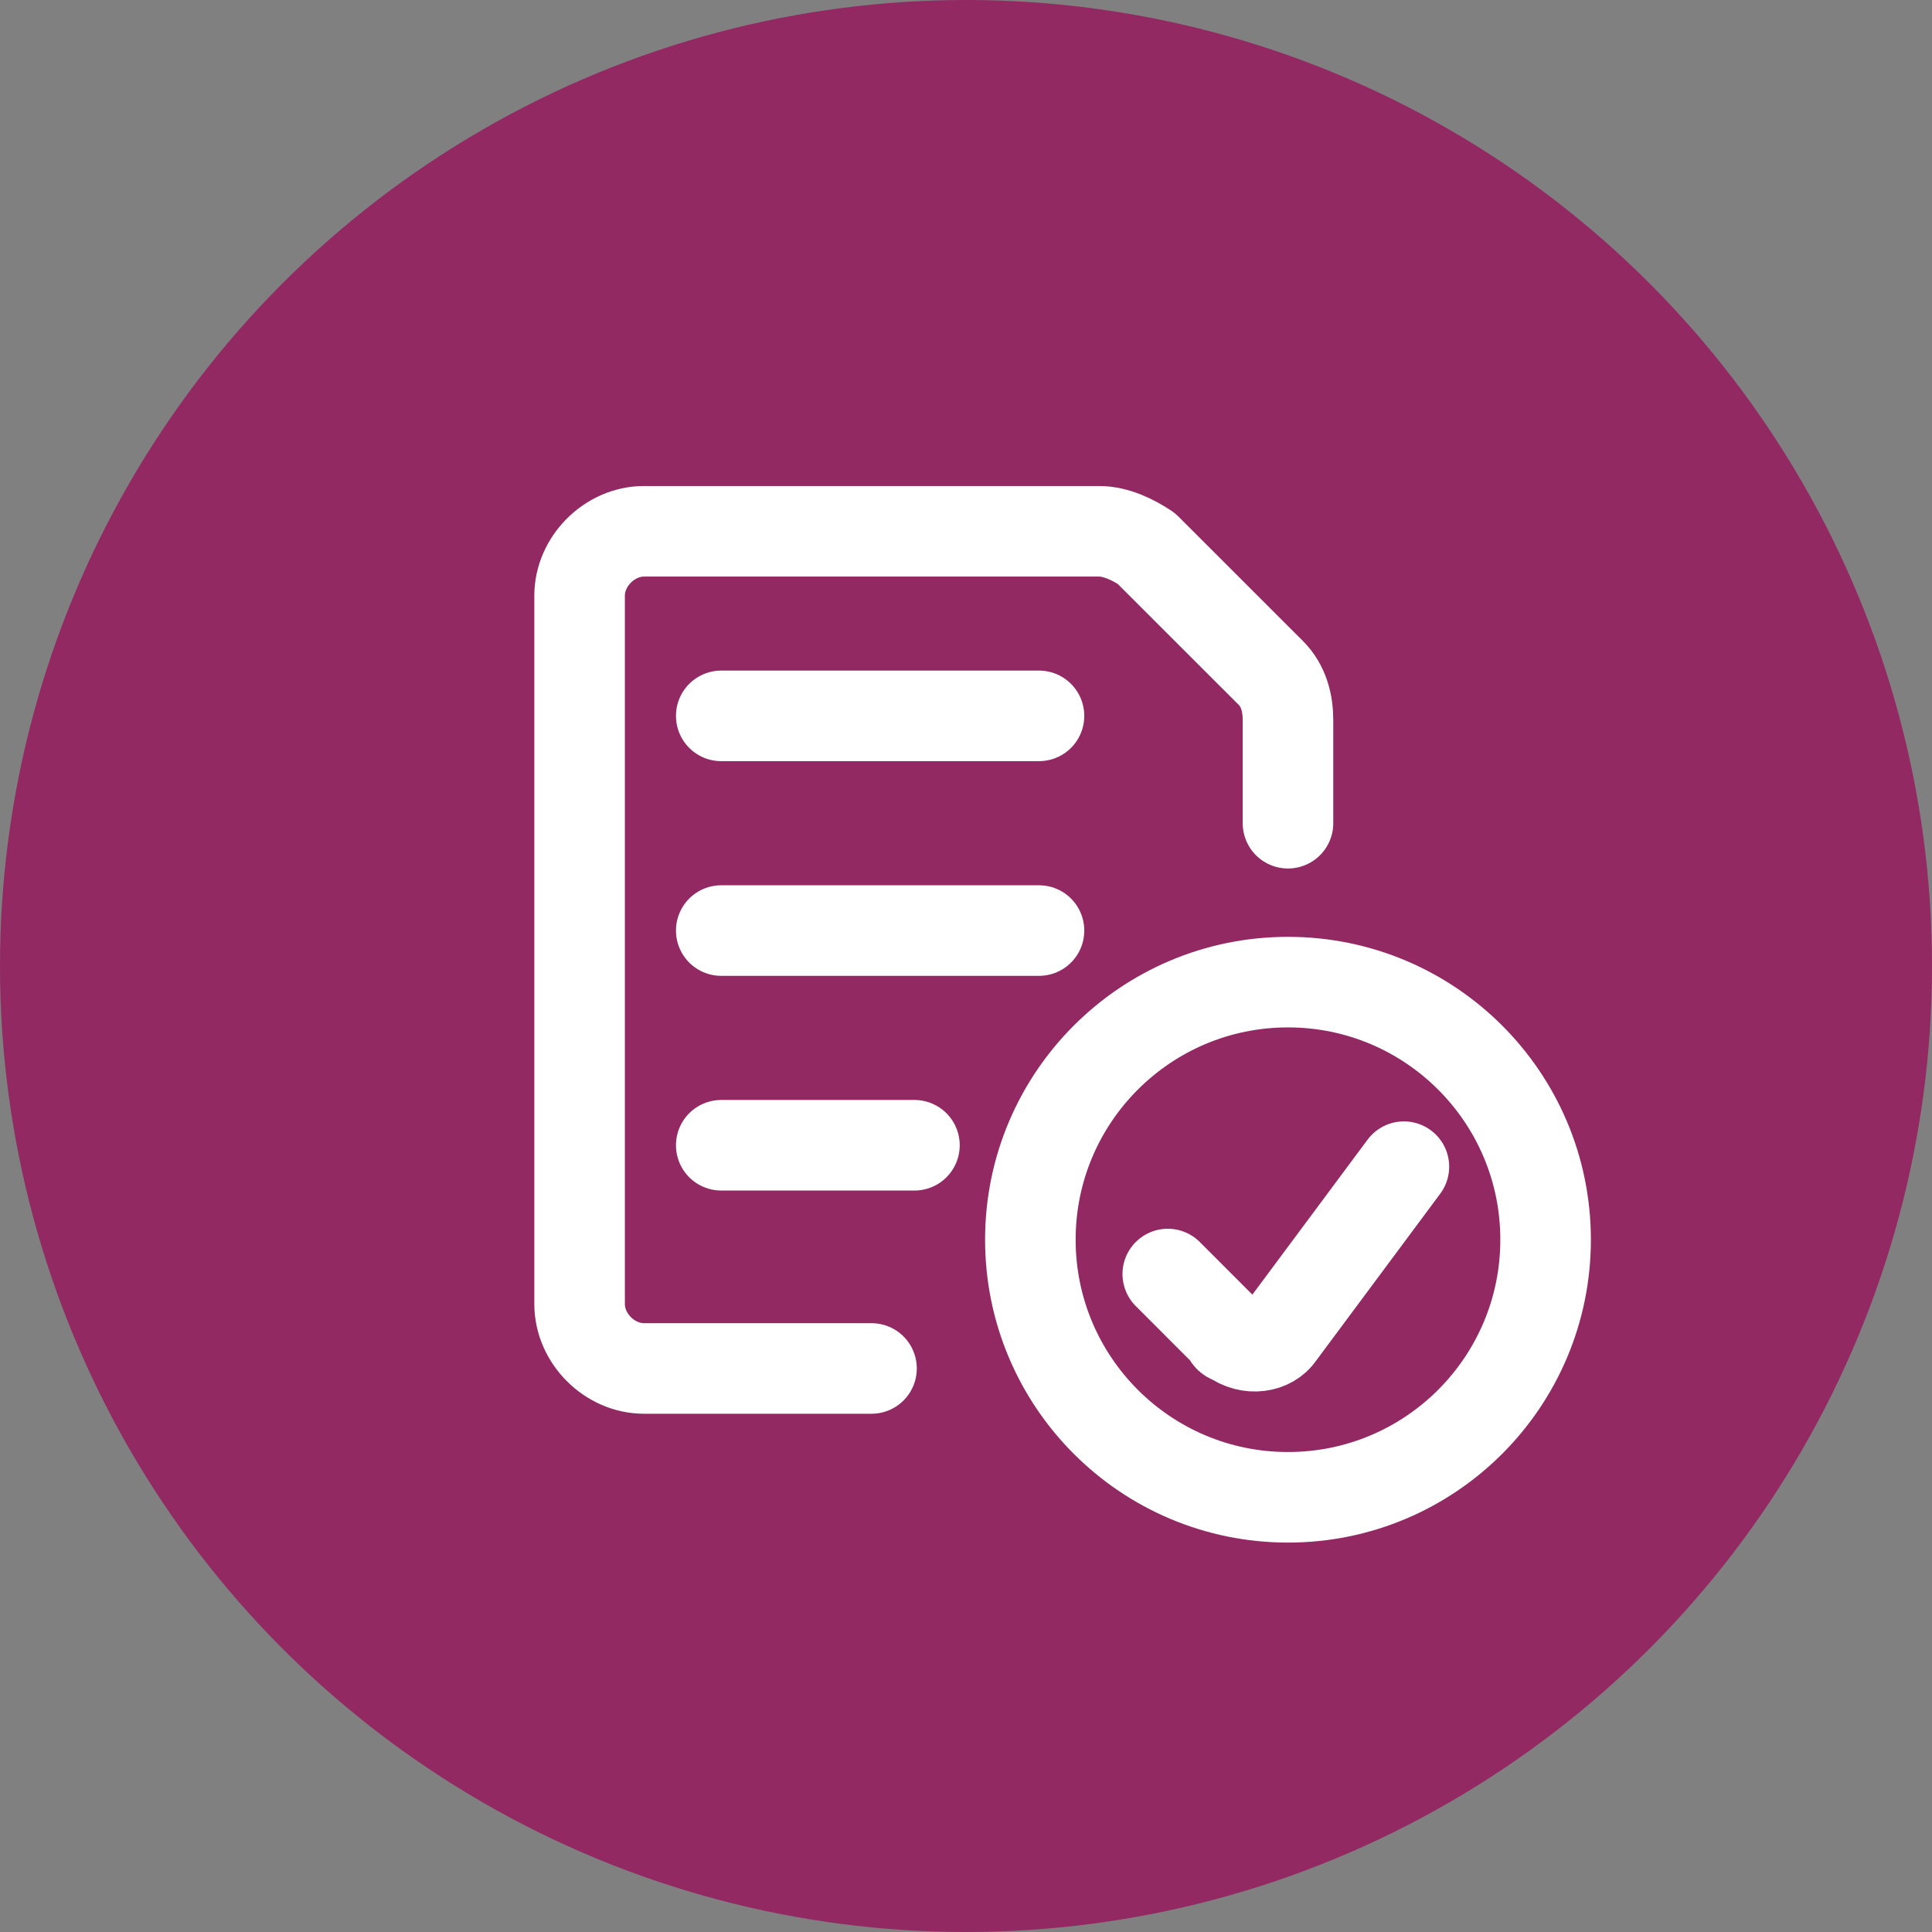 <svg width="32" height="32" viewBox="0 0 32 32" fill="none" xmlns="http://www.w3.org/2000/svg">
<rect x="0" y="0" width="32" height="32" fill="#808080" stroke="none"/>
<circle cx="16" cy="16" r="16" fill="#922963"/>
<path d="M21.333 24.8C23.689 24.8 25.6 22.89 25.6 20.533C25.6 18.177 23.689 16.267 21.333 16.267C18.977 16.267 17.066 18.177 17.066 20.533C17.066 22.89 18.977 24.8 21.333 24.8Z" stroke="white" stroke-width="1.5" stroke-miterlimit="10" stroke-linecap="round" stroke-linejoin="round"/>
<path d="M23.253 19.324L21.191 22.098C21.049 22.311 20.693 22.382 20.409 22.169C20.409 22.169 20.337 22.169 20.337 22.098L19.342 21.102" stroke="white" stroke-width="1.5" stroke-miterlimit="10" stroke-linecap="round" stroke-linejoin="round"/>
<path d="M11.946 18.969H15.146" stroke="white" stroke-width="1.5" stroke-miterlimit="10" stroke-linecap="round" stroke-linejoin="round"/>
<path d="M17.209 15.413H11.946" stroke="white" stroke-width="1.5" stroke-miterlimit="10" stroke-linecap="round" stroke-linejoin="round"/>
<path d="M17.209 11.857H11.946" stroke="white" stroke-width="1.5" stroke-miterlimit="10" stroke-linecap="round" stroke-linejoin="round"/>
<path d="M14.435 22.666H10.666C10.097 22.666 9.6 22.169 9.6 21.6V9.866C9.6 9.298 10.097 8.8 10.666 8.8H18.204C18.488 8.8 18.773 8.942 18.986 9.084L21.049 11.146C21.262 11.36 21.333 11.644 21.333 11.929V13.635" stroke="white" stroke-width="1.5" stroke-miterlimit="10" stroke-linecap="round" stroke-linejoin="round"/>
</svg>
